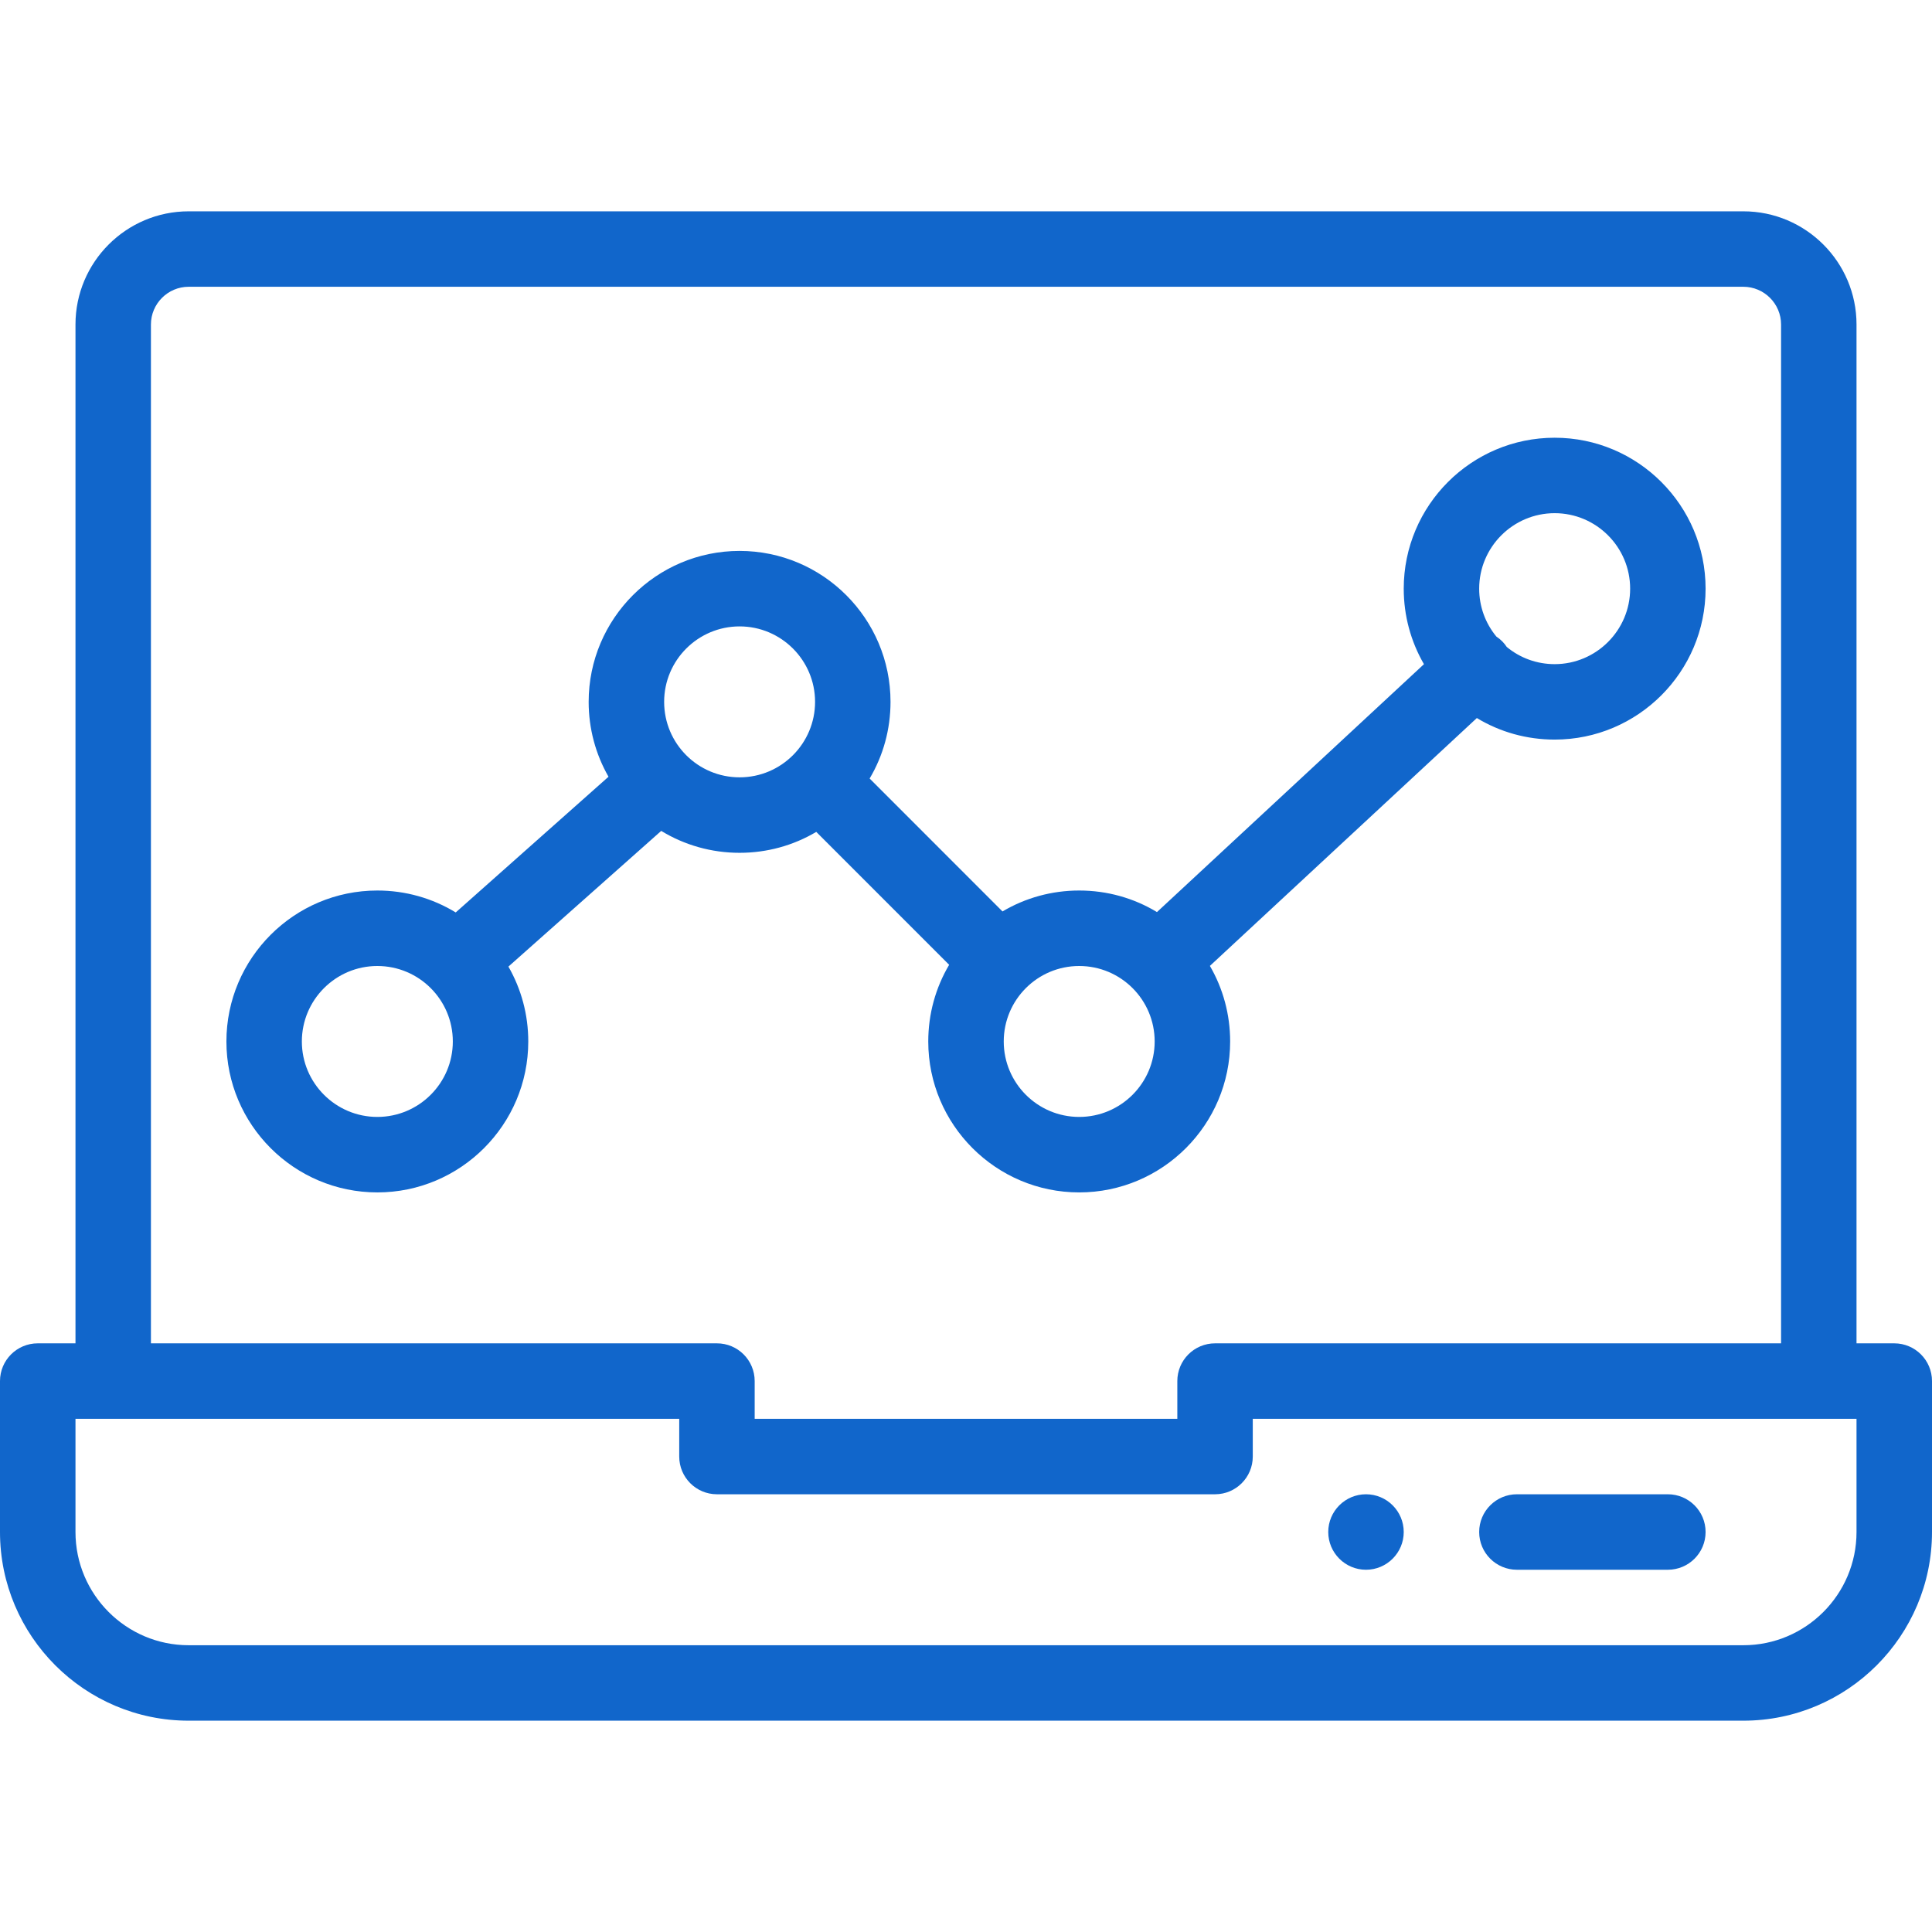 <svg width="58" height="58" viewBox="0 0 58 58" fill="none" xmlns="http://www.w3.org/2000/svg">
<path d="M41.008 44.859C40.383 44.859 39.875 45.367 39.875 45.992C39.875 46.617 40.383 47.125 41.008 47.125C41.633 47.125 42.141 46.617 42.141 45.992C42.141 45.367 41.633 44.859 41.008 44.859Z" fill="#1166CB"/>
<path d="M56.867 40.328H55.734V9.742C55.734 7.868 54.21 6.344 52.336 6.344H5.664C3.79 6.344 2.266 7.868 2.266 9.742V40.328H1.133C0.507 40.328 0 40.835 0 41.461V45.992C0 49.115 2.541 51.656 5.664 51.656H52.336C55.459 51.656 58 49.115 58 45.992V41.461C58 40.835 57.493 40.328 56.867 40.328ZM4.531 9.742C4.531 9.118 5.039 8.609 5.664 8.609H52.336C52.961 8.609 53.469 9.118 53.469 9.742V40.328H36.477C35.851 40.328 35.344 40.835 35.344 41.461V42.594H22.656V41.461C22.656 40.835 22.149 40.328 21.523 40.328H4.531V9.742ZM55.734 45.992C55.734 47.866 54.21 49.391 52.336 49.391H5.664C3.79 49.391 2.266 47.866 2.266 45.992V42.594H20.391V43.727C20.391 44.352 20.898 44.859 21.523 44.859H36.477C37.102 44.859 37.609 44.352 37.609 43.727V42.594H55.734V45.992Z" fill="#1166CB"/>
<path d="M46.672 13.141C44.173 13.141 42.141 15.173 42.141 17.672C42.141 18.48 42.353 19.257 42.748 19.939L34.733 27.381C34.035 26.959 33.234 26.734 32.398 26.734C31.576 26.734 30.787 26.953 30.096 27.362L26.107 23.372C26.516 22.682 26.734 21.893 26.734 21.07C26.734 18.572 24.702 16.539 22.203 16.539C19.705 16.539 17.672 18.572 17.672 21.07C17.672 21.872 17.88 22.641 18.268 23.318L13.681 27.392C12.979 26.964 12.171 26.734 11.328 26.734C8.83 26.734 6.797 28.767 6.797 31.266C6.797 33.764 8.83 35.797 11.328 35.797C13.827 35.797 15.859 33.764 15.859 31.266C15.859 30.464 15.651 29.695 15.263 29.018L19.85 24.944C20.552 25.372 21.36 25.602 22.203 25.602C23.026 25.602 23.815 25.383 24.505 24.974L28.494 28.964C28.086 29.654 27.867 30.443 27.867 31.266C27.867 33.764 29.9 35.797 32.398 35.797C34.897 35.797 36.93 33.764 36.93 31.266C36.93 30.456 36.718 29.679 36.322 28.997L44.336 21.556C45.034 21.978 45.835 22.203 46.672 22.203C49.17 22.203 51.203 20.17 51.203 17.672C51.203 15.173 49.17 13.141 46.672 13.141ZM11.328 33.531C10.079 33.531 9.062 32.515 9.062 31.266C9.062 30.016 10.079 29 11.328 29C12.579 29 13.594 30.014 13.594 31.266C13.594 32.515 12.577 33.531 11.328 33.531ZM22.203 23.336C20.952 23.336 19.938 22.322 19.938 21.07C19.938 19.821 20.954 18.805 22.203 18.805C23.452 18.805 24.469 19.821 24.469 21.07C24.469 22.317 23.457 23.336 22.203 23.336ZM32.398 33.531C31.149 33.531 30.133 32.515 30.133 31.266C30.133 30.016 31.147 29 32.398 29C33.65 29 34.664 30.014 34.664 31.266C34.664 32.515 33.648 33.531 32.398 33.531ZM46.672 19.938C46.141 19.938 45.638 19.756 45.234 19.422C45.157 19.307 45.068 19.208 44.922 19.11C44.588 18.705 44.406 18.202 44.406 17.672C44.406 16.423 45.423 15.406 46.672 15.406C47.921 15.406 48.938 16.423 48.938 17.672C48.938 18.921 47.921 19.938 46.672 19.938Z" fill="#1166CB"/>
<path d="M50.07 44.859H45.539C44.913 44.859 44.406 45.367 44.406 45.992C44.406 46.618 44.913 47.125 45.539 47.125H50.07C50.696 47.125 51.203 46.618 51.203 45.992C51.203 45.367 50.696 44.859 50.07 44.859Z" fill="#1166CB"/>
</svg>
